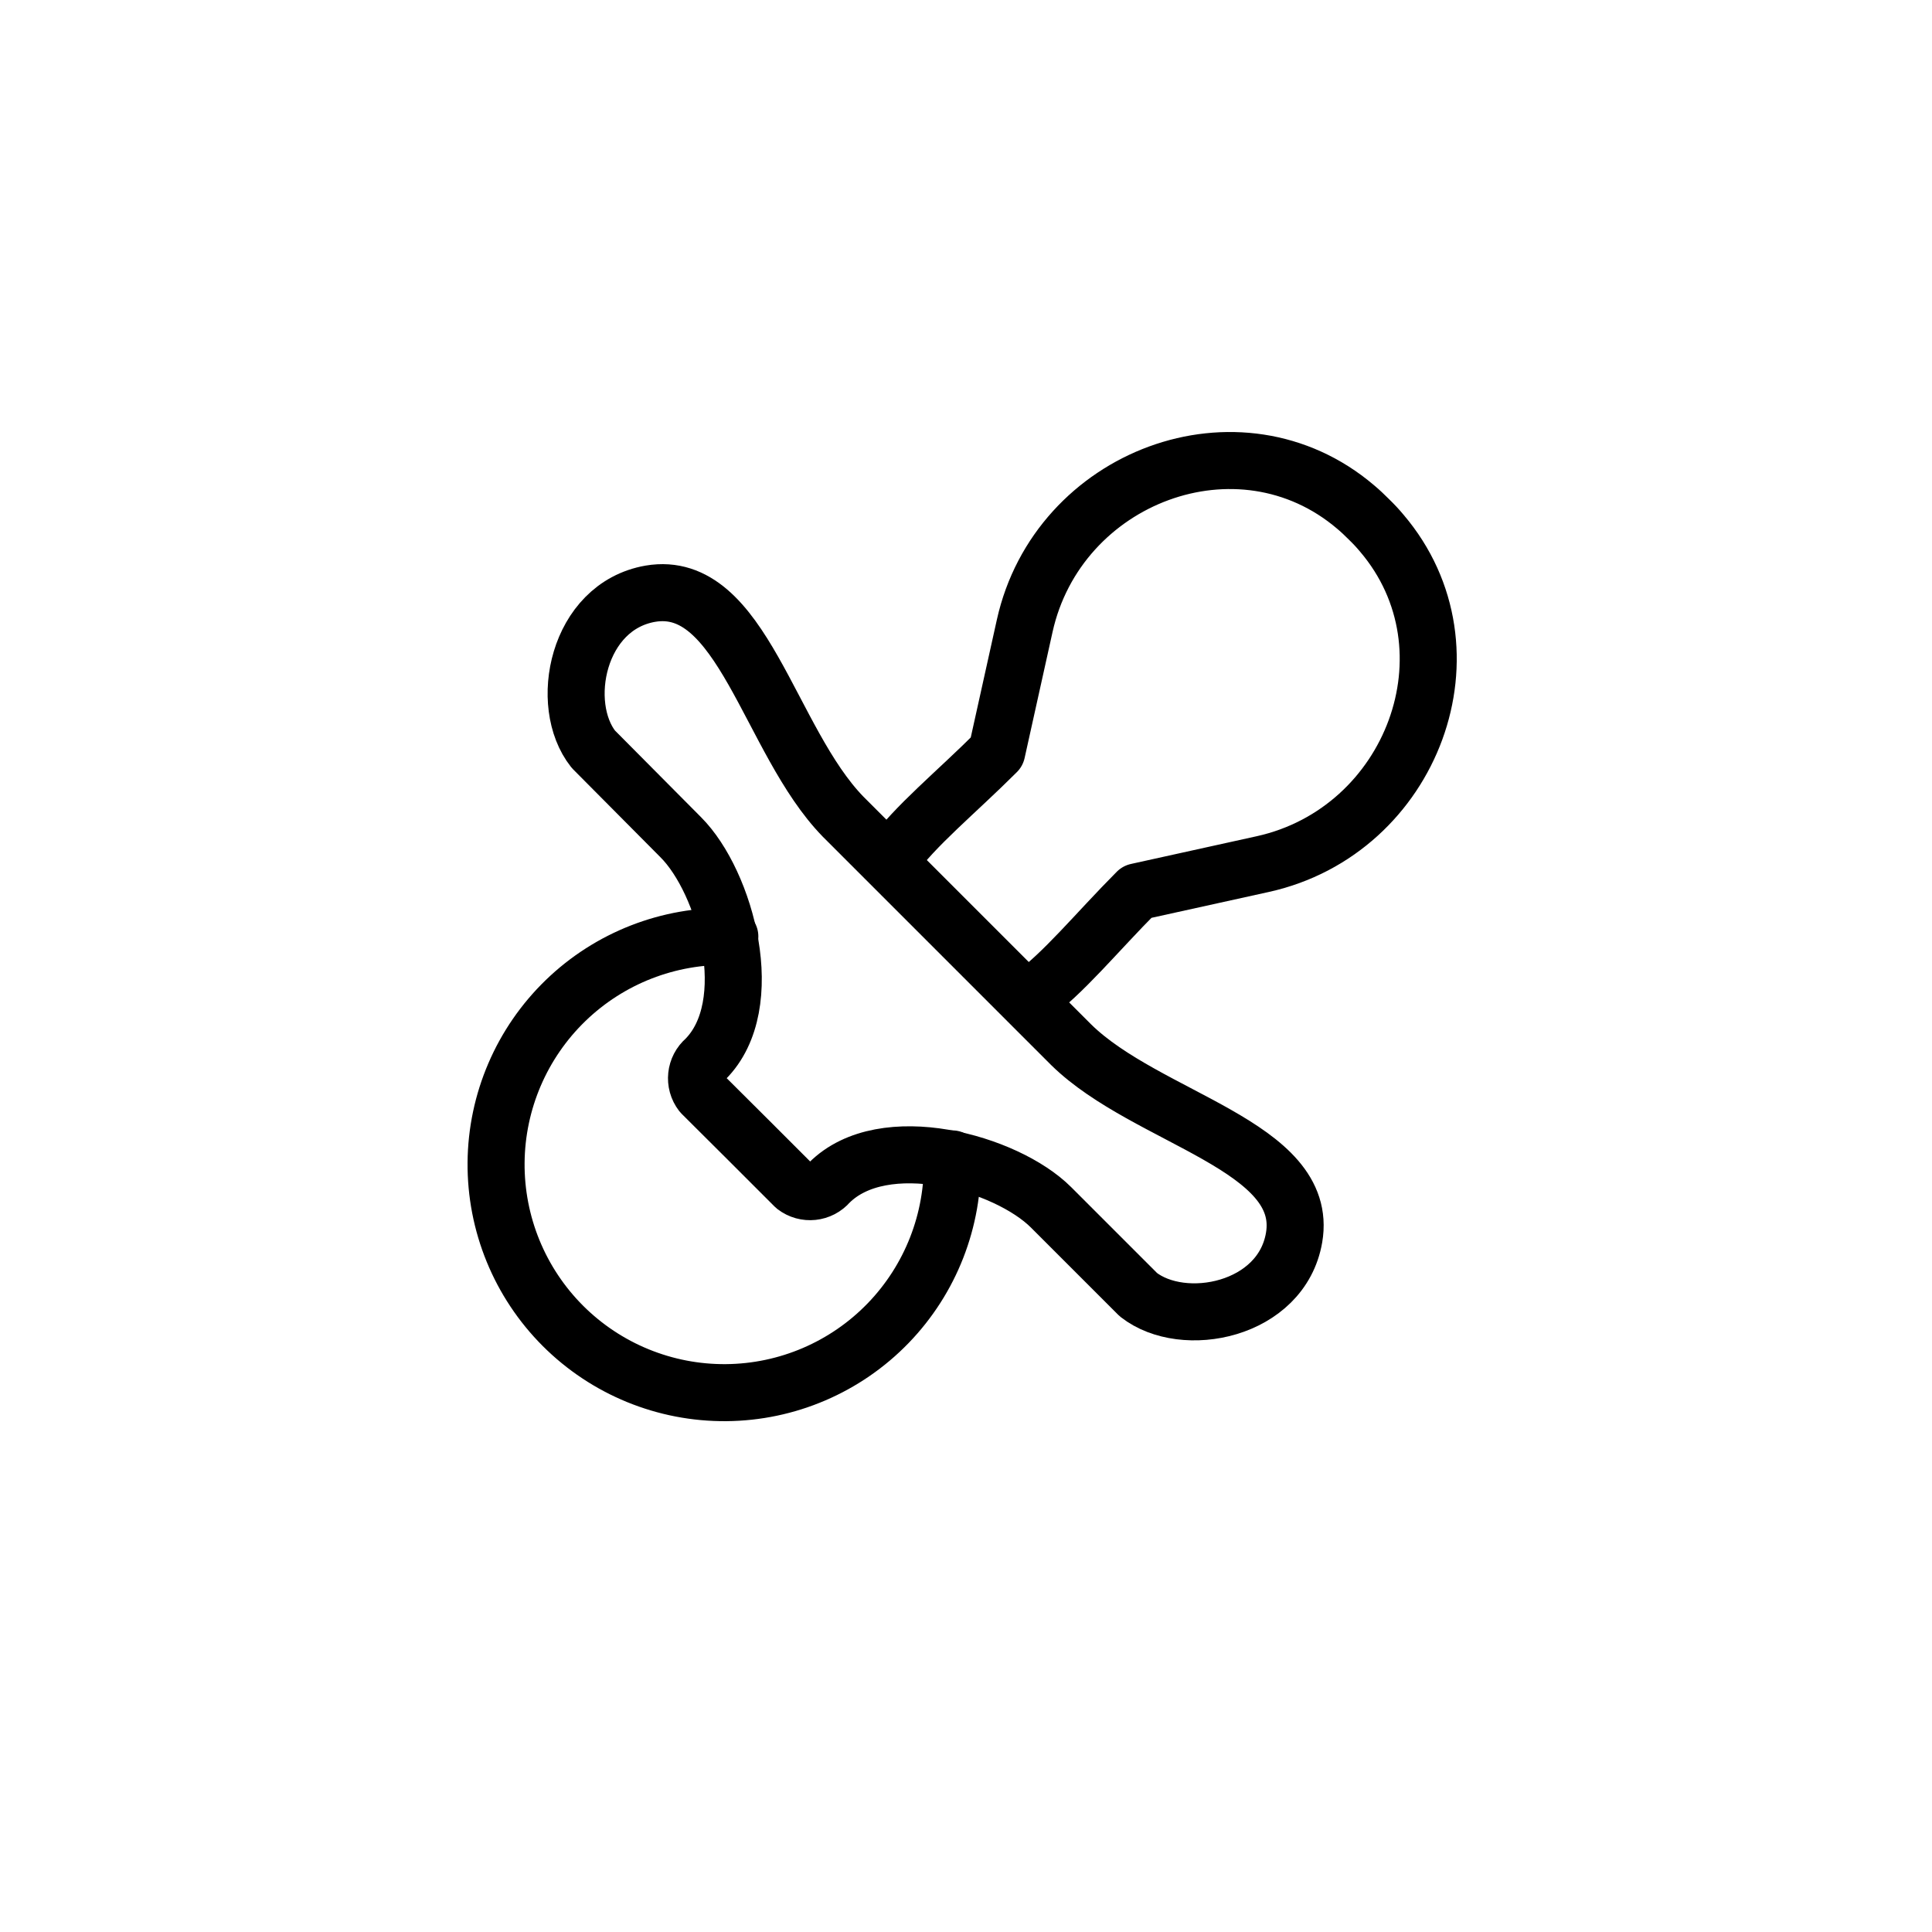 <?xml version="1.0" encoding="UTF-8"?>
<!-- Uploaded to: SVG Repo, www.svgrepo.com, Generator: SVG Repo Mixer Tools -->
<svg width="800px" height="800px" version="1.1" viewBox="144 144 512 512" xmlns="http://www.w3.org/2000/svg">
 <g fill="none" stroke="#000000" stroke-linecap="round" stroke-linejoin="round" stroke-width="3">
  <path transform="matrix(5.038 0 0 5.038 148.09 148.09)" d="m46.08 44.36c1.23-1.73 3.4-3.48 5.54-5.62l1.47-6.63c1.74-7.85 11.28-11.47 17.41-6.25 0.24 0.2 0.48 0.43 0.71 0.66h-7.75e-4c0.233 0.225 0.454 0.461 0.661 0.71 5.22 6.13 1.6 15.67-6.25 17.41l-6.621 1.46c-2.14 2.15-3.89 4.32-5.62 5.55"/>
  <path transform="matrix(5.038 0 0 5.038 148.09 148.09)" d="m49.28 60.15c0.079 3.215-1.136 6.328-3.373 8.64-2.237 2.312-5.308 3.629-8.525 3.655-3.217 0.026-6.309-1.24-8.584-3.514-2.275-2.275-3.541-5.368-3.515-8.585 0.026-3.216 1.344-6.288 3.655-8.525 2.312-2.237 5.425-3.452 8.641-3.372"/>
  <path transform="matrix(5.038 0 0 5.038 148.09 148.09)" d="m67.26 64.29c0.83-4.83-7.74-6.24-11.72-10.14l-12.001-12.001c-3.9-4-5.31-12.55-10.14-11.73-3.85 0.67-4.86 5.83-3 8.18l4.6 4.631c2.36 2.36 4.15 8.82 1.29 11.68-0.534 0.453-0.618 1.246-0.19 1.8l2.45 2.44 2.45 2.45c0.554 0.428 1.347 0.344 1.8-0.19 2.86-2.87 9.32-1.07 11.68 1.29l4.59 4.59c2.37 1.859 7.531 0.85 8.191-3.001z"/>
 </g>
</svg>